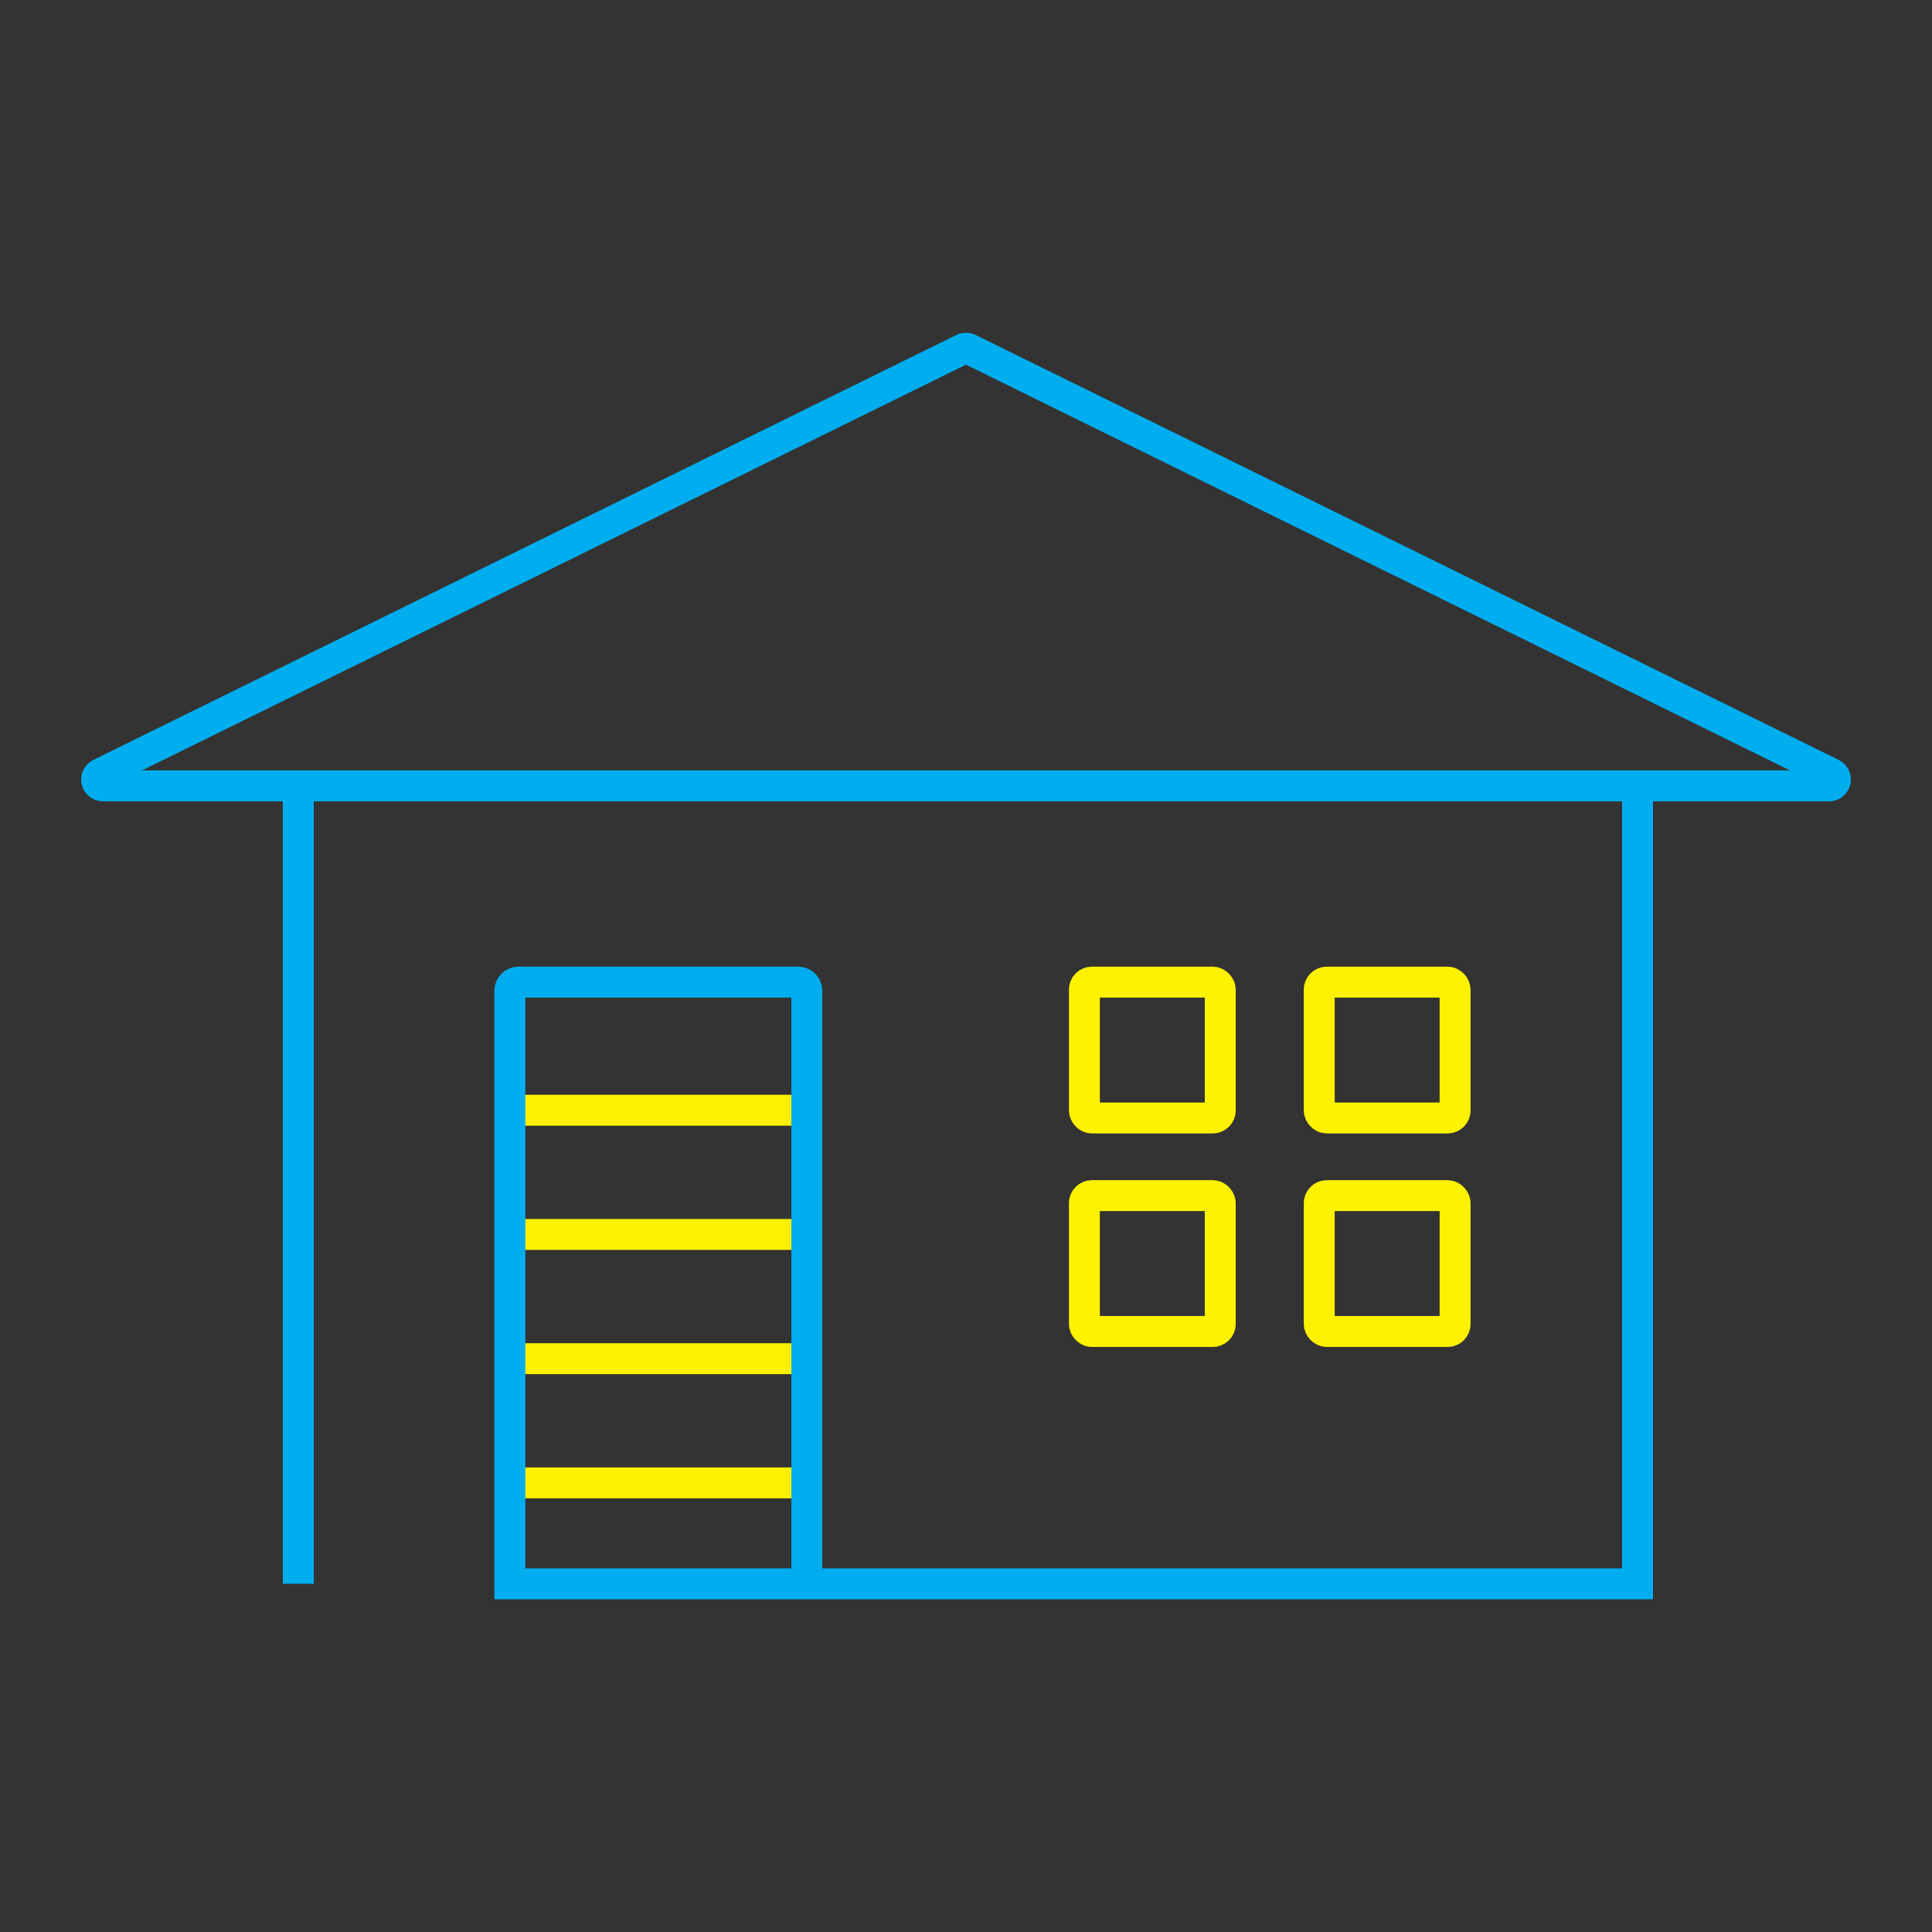 <?xml version="1.0" encoding="UTF-8"?>
<svg id="icons" xmlns="http://www.w3.org/2000/svg" viewBox="0 0 1000 1000">
  <rect x="0" y="0" width="1000" height="1000" fill="#333333" stroke="none"/>
  <defs>
    <style>
      .cls-1 {
        stroke: #00aeef;
      }

      .cls-1, .cls-2 {
        fill: none;
        stroke-miterlimit: 10;
        stroke-width: 16px;
      }

      .cls-2 {
        stroke: #fff200;
      }
    </style>
  </defs>
  <line class="cls-2" x1="417.62" y1="574.66" x2="263.91" y2="574.66"/>
  <line class="cls-2" x1="417.62" y1="638.95" x2="263.91" y2="638.95"/>
  <line class="cls-2" x1="417.62" y1="703.25" x2="263.91" y2="703.25"/>
  <line class="cls-2" x1="417.62" y1="767.54" x2="263.91" y2="767.54"/>
  <path class="cls-1" d="M498.54,180.56L51.85,400.51c-3.13,1.54-2.04,6.26,1.46,6.26h893.39c3.49,0,4.59-4.72,1.46-6.26l-446.69-219.95c-.92-.45-2-.45-2.92,0Z"/>
  <line class="cls-1" x1="154.41" y1="819.78" x2="154.41" y2="406.77"/>
  <path class="cls-1" d="M847.6,406.77v413.01h-429.98v-307.01c0-2.44-1.98-4.42-4.42-4.42h-144.87c-2.44,0-4.42,1.98-4.42,4.42v307.01h153.71"/>
  <rect class="cls-2" x="561.28" y="508.35" width="70.32" height="70.32" rx="3.87" ry="3.87"/>
  <rect class="cls-2" x="682.84" y="508.35" width="70.32" height="70.32" rx="3.87" ry="3.87"/>
  <rect class="cls-2" x="561.28" y="618.86" width="70.32" height="70.32" rx="3.87" ry="3.87"/>
  <rect class="cls-2" x="682.84" y="618.86" width="70.32" height="70.32" rx="3.87" ry="3.87"/>
</svg>